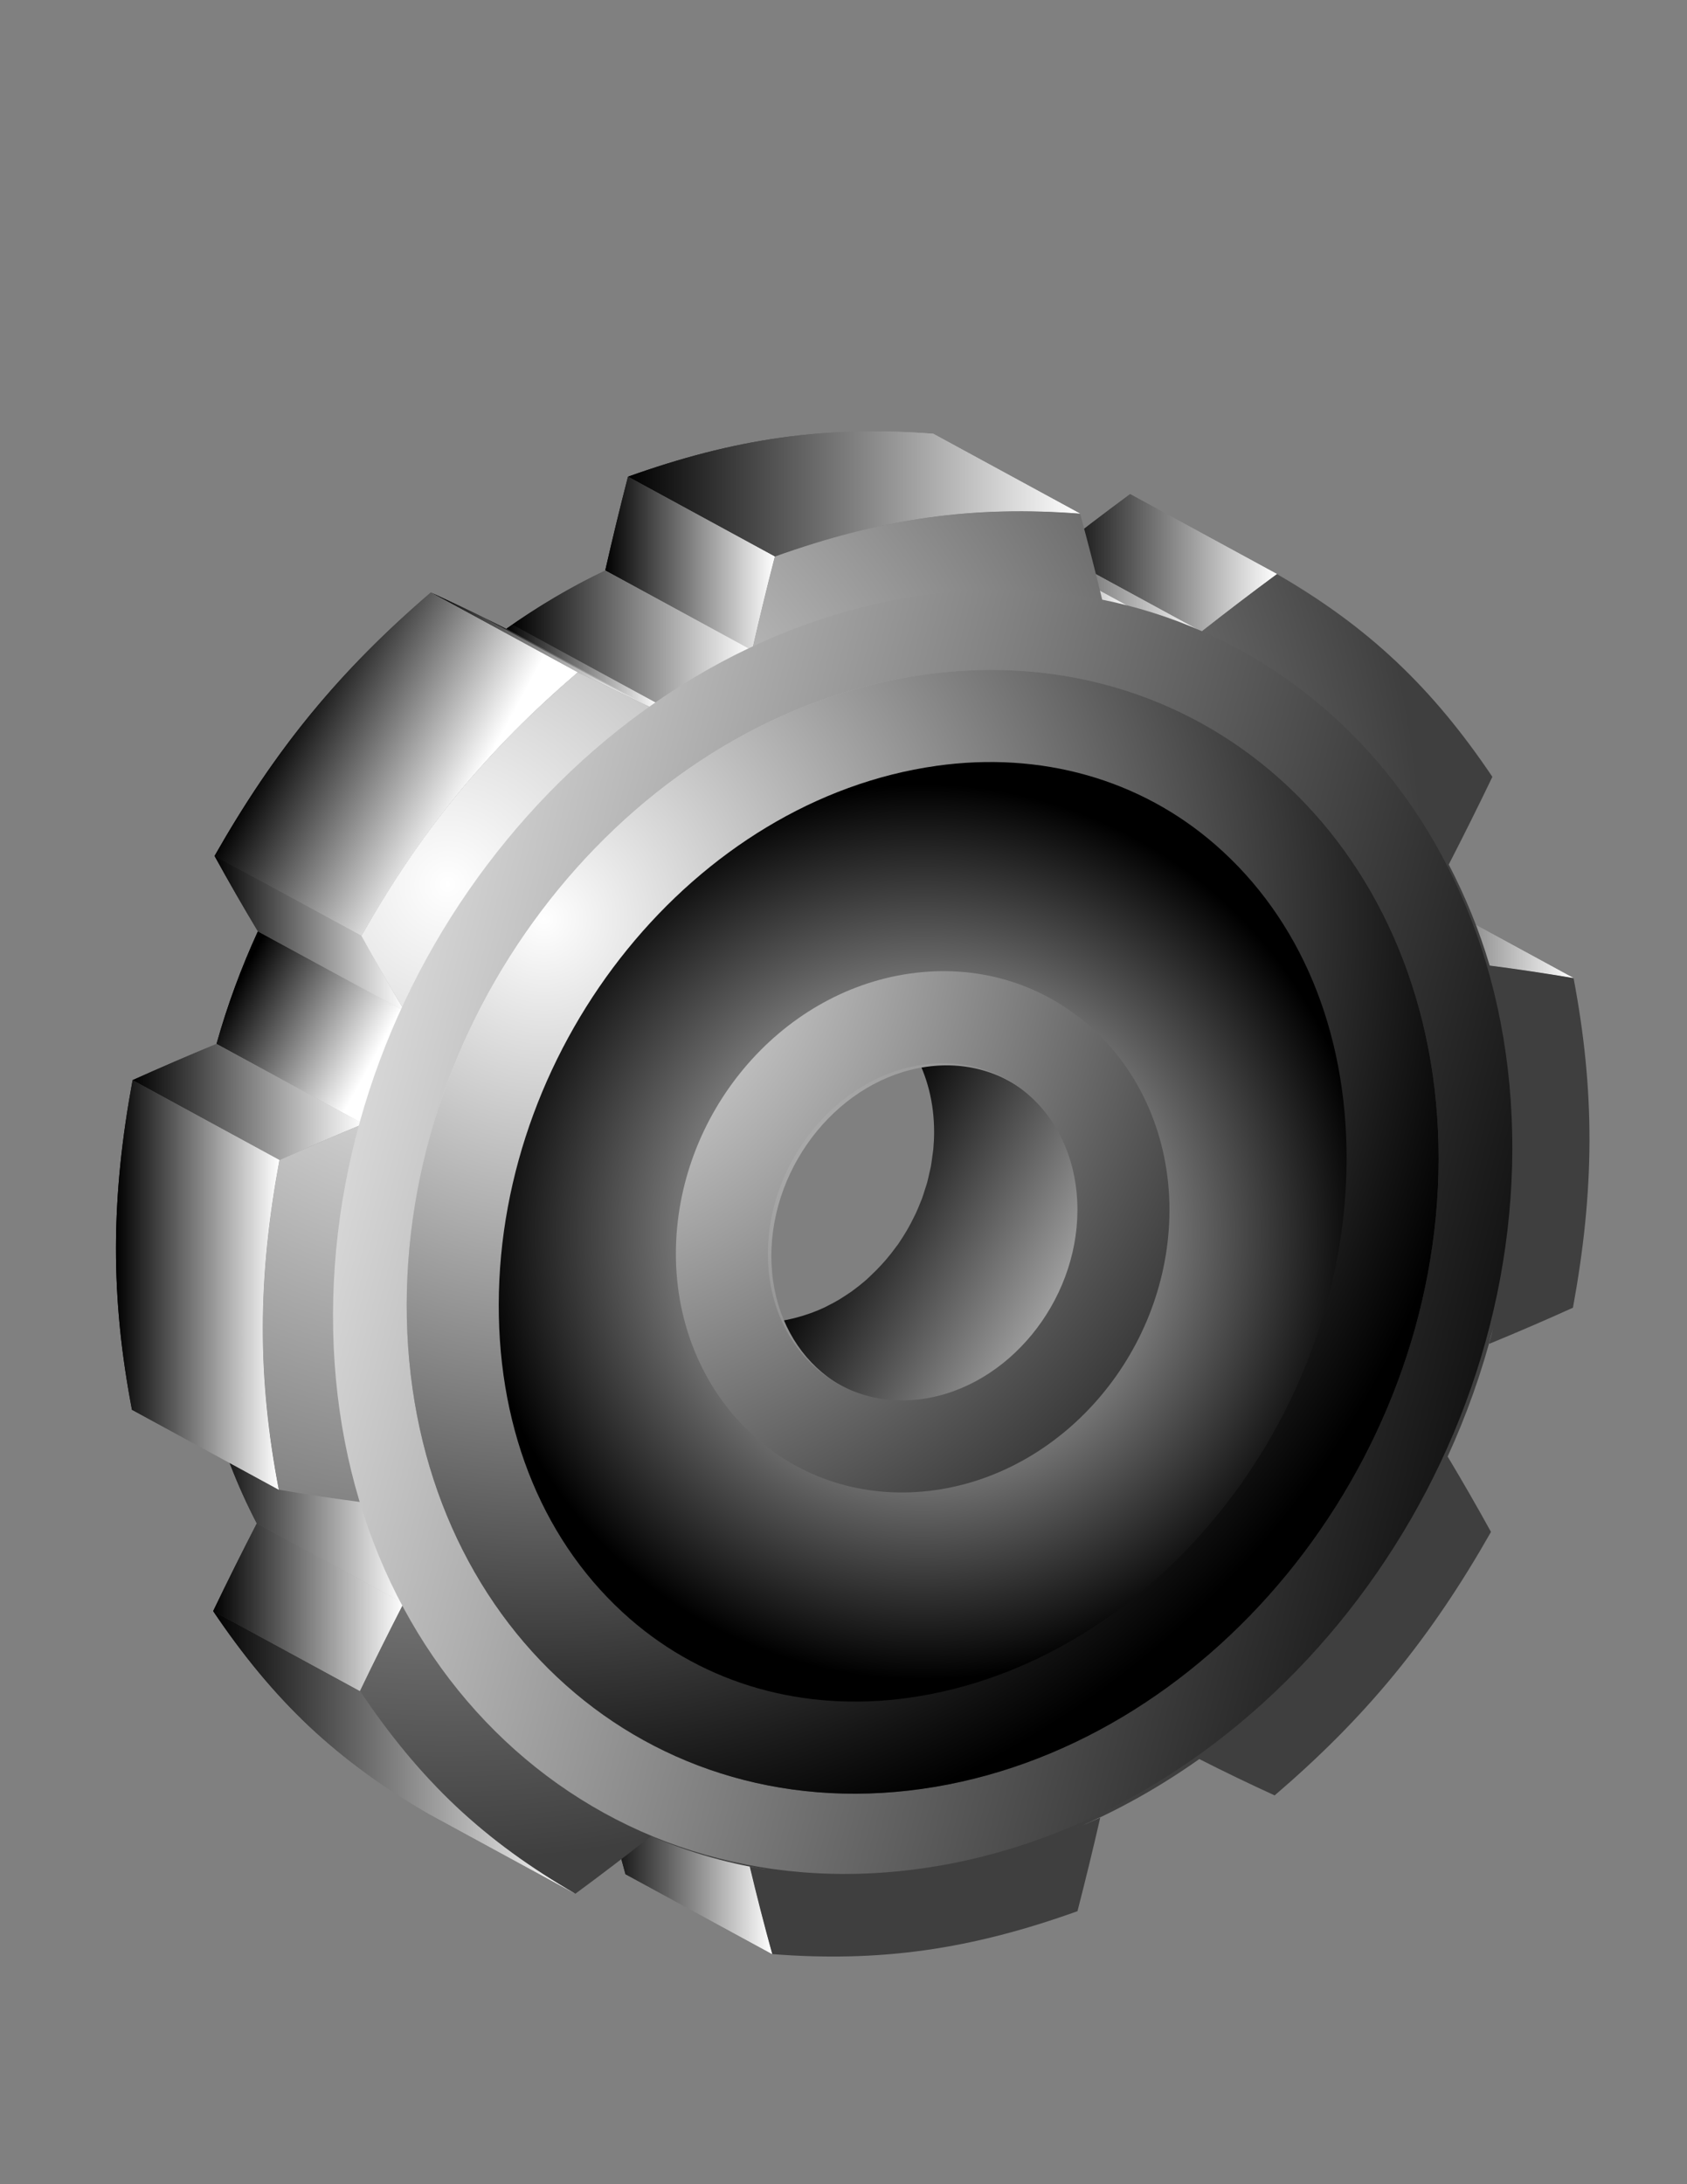 <?xml version='1.0' encoding='utf-8'?>
<svg xmlns="http://www.w3.org/2000/svg" xmlns:xlink="http://www.w3.org/1999/xlink" enable-background="new 0 0 612 792" version="1.1" viewBox="0 0 612 792">
		<rect x="0" y="0" width="612" height="792" fill="#808080" stroke="none"/>
		<g enable-background="new    ">
					<linearGradient id="cv" x1="486.9" x2="541.71" y1="648.89" y2="648.89" gradientTransform="translate(0 -179)" gradientUnits="userSpaceOnUse">
					<stop offset="0"/>
					<stop stop-color="#fff" offset="1"/>
				</linearGradient>
				<path d="m540.16 487.31l-53.258-28.975c0.548-1.943 1.057-3.899 1.549-5.868l53.257 28.972c-0.488 1.966-1.001 3.925-1.548 5.871z" fill="url(#cv)"/>
					<defs>
						<path id="ez" d="m540.16 487.31l-53.258-28.975c0.548-1.943 1.057-3.899 1.549-5.868l53.257 28.972c-0.488 1.966-1.001 3.925-1.548 5.871z"/>
					</defs>
					<clipPath id="ff">
						<use overflow="visible" xlink:href="#ez"/>
					</clipPath>
					<path d="m540.16 487.31l-53.258-28.975c0.548-1.943 1.057-3.899 1.549-5.868l53.257 28.972c-0.488 1.966-1.001 3.925-1.548 5.871" clip-path="url(#ff)" fill="url(#cv)"/>
		</g>
		<g enable-background="new    ">
					<linearGradient id="fu" x1="336.75" x2="399.16" y1="825.55" y2="825.55" gradientTransform="translate(0 -179)" gradientUnits="userSpaceOnUse">
					<stop offset="0"/>
					<stop stop-color="#fff" offset="1"/>
				</linearGradient>
				<path d="m390 663.06l-53.257-28.969c3.076-1.297 6.127-2.62 9.152-4.054l53.259 28.968c-3.025 1.434-6.077 2.759-9.154 4.055z" fill="url(#fu)"/>
					<defs>
						<path id="ga" d="m390 663.06l-53.257-28.969c3.076-1.297 6.127-2.62 9.152-4.054l53.259 28.968c-3.025 1.434-6.077 2.759-9.154 4.055z"/>
					</defs>
					<clipPath id="dq">
						<use overflow="visible" xlink:href="#ga"/>
					</clipPath>
						<linearGradient id="dx" x1="336.75" x2="398.9" y1="825.61" y2="825.61" gradientTransform="translate(0 -179)" gradientUnits="userSpaceOnUse">
						<stop offset="0"/>
						<stop stop-color="#fff" offset="1"/>
					</linearGradient>
					<path d="m390 663.06l-53.257-28.969c2.988-1.261 5.959-2.548 8.899-3.938l53.256 28.969c-2.94 1.389-5.904 2.681-8.898 3.938" clip-path="url(#dq)" fill="url(#dx)"/>
					<defs>
						<path id="ei" d="m390 663.06l-53.257-28.969c3.076-1.297 6.127-2.62 9.152-4.054l53.259 28.968c-3.025 1.434-6.077 2.759-9.154 4.055z"/>
					</defs>
					<clipPath id="er">
						<use overflow="visible" xlink:href="#ei"/>
					</clipPath>
						<linearGradient id="es" x1="345.65" x2="399.16" y1="823.58" y2="823.58" gradientTransform="translate(0 -179)" gradientUnits="userSpaceOnUse">
						<stop offset="0"/>
						<stop stop-color="#fff" offset="1"/>
					</linearGradient>
					<path d="m398.9 659.12l-53.256-28.969c0.082-0.039 0.168-0.078 0.253-0.116l53.259 28.968c-0.085 0.04-0.17 0.079-0.256 0.117" clip-path="url(#er)" fill="url(#es)"/>
		</g>
		<g enable-background="new    ">
					<linearGradient id="cu" x1="487.15" x2="570.85" y1="516.9" y2="516.9" gradientTransform="translate(0 -179)" gradientUnits="userSpaceOnUse">
					<stop offset="0"/>
					<stop stop-color="#fff" offset="1"/>
				</linearGradient>
				<path d="m540.41 350.12l-53.256-28.976c10.13 1.32 20.286 2.839 30.439 4.551l53.256 28.973c-10.15-1.715-20.303-3.234-30.439-4.548z" fill="url(#cu)"/>
					<defs>
						<path id="et" d="m540.41 350.12l-53.256-28.976c10.13 1.32 20.286 2.839 30.439 4.551l53.256 28.973c-10.15-1.715-20.303-3.234-30.439-4.548z"/>
					</defs>
					<clipPath id="eu">
						<use overflow="visible" xlink:href="#et"/>
					</clipPath>
					<path d="m540.41 350.12l-53.256-28.976c10.13 1.32 20.286 2.839 30.439 4.551l53.256 28.973c-10.15-1.715-20.303-3.234-30.439-4.548" clip-path="url(#eu)" fill="url(#cu)"/>
		</g>
		<g enable-background="new    ">
					<linearGradient id="cw" x1="218.76" x2="281.18" y1="842.14" y2="842.14" gradientTransform="translate(0 -179)" gradientUnits="userSpaceOnUse">
					<stop offset="0"/>
					<stop stop-color="#fff" offset="1"/>
				</linearGradient>
				<path d="m272.01 676.88l-53.256-28.974c3.017 0.587 6.065 1.083 9.165 1.513l53.258 28.972c-3.097-0.431-6.145-0.926-9.167-1.511z" fill="url(#cw)"/>
					<defs>
						<path id="ev" d="m272.01 676.88l-53.256-28.974c3.017 0.587 6.065 1.083 9.165 1.513l53.258 28.972c-3.097-0.431-6.145-0.926-9.167-1.511z"/>
					</defs>
					<clipPath id="ew">
						<use overflow="visible" xlink:href="#ev"/>
					</clipPath>
					<path d="m272.01 676.88l-53.256-28.974c3.017 0.587 6.065 1.083 9.165 1.513l53.258 28.972c-3.097-0.431-6.145-0.926-9.167-1.511" clip-path="url(#ew)" fill="url(#cw)"/>
		</g>
		<g enable-background="new    ">
					<linearGradient id="cx" x1="218.76" x2="280.16" y1="857.23" y2="857.23" gradientTransform="translate(0 -179)" gradientUnits="userSpaceOnUse">
					<stop offset="0"/>
					<stop stop-color="#fff" offset="1"/>
				</linearGradient>
				<path d="m280.16 708.56l-53.257-28.971c-2.922-10.557-5.632-21.112-8.146-31.692l53.256 28.974c2.519 10.58 5.226 21.135 8.147 31.689z" fill="url(#cx)"/>
					<defs>
						<path id="ex" d="m280.16 708.56l-53.257-28.971c-2.922-10.557-5.632-21.112-8.146-31.692l53.256 28.974c2.519 10.58 5.226 21.135 8.147 31.689z"/>
					</defs>
					<clipPath id="ey">
						<use overflow="visible" xlink:href="#ex"/>
					</clipPath>
					<path d="m280.16 708.56l-53.257-28.971c-2.922-10.557-5.632-21.112-8.146-31.692l53.256 28.974c2.519 10.58 5.226 21.135 8.147 31.689" clip-path="url(#ey)" fill="url(#cx)"/>
		</g>
			<linearGradient id="fa" x1="304.24" x2="430.05" y1="609.18" y2="677.02" gradientTransform="translate(0 -179)" gradientUnits="userSpaceOnUse">
			<stop offset="0"/>
			<stop stop-color="#fff" offset="1"/>
		</linearGradient>
		<path d="m366.09 391.98l-53.259-28.973c15.688 8.541 26.079 25.997 26.043 47.56-3e-3 2.073-0.106 4.137-0.3 6.188-0.075 0.82-0.23 1.619-0.335 2.435-0.164 1.22-0.294 2.441-0.516 3.654-0.162 0.874-0.396 1.734-0.592 2.598-0.256 1.124-0.48 2.259-0.784 3.363-0.23 0.835-0.527 1.647-0.789 2.471-0.353 1.122-0.685 2.254-1.088 3.353-0.137 0.367-0.307 0.727-0.446 1.088-0.551 1.409-1.128 2.803-1.759 4.173-0.279 0.609-0.588 1.19-0.886 1.783-0.569 1.157-1.156 2.301-1.785 3.416-0.263 0.462-0.528 0.923-0.796 1.382-0.779 1.323-1.601 2.621-2.462 3.89-0.16 0.23-0.304 0.472-0.458 0.7-0.219 0.312-0.468 0.6-0.687 0.906-1.231 1.712-2.534 3.36-3.903 4.955-0.48 0.555-0.973 1.092-1.465 1.633-1.271 1.396-2.592 2.729-3.966 4.01-0.497 0.466-0.973 0.959-1.484 1.407-0.349 0.304-0.707 0.597-1.056 0.892-1.041 0.886-2.109 1.733-3.197 2.542-0.403 0.307-0.801 0.609-1.211 0.905-0.999 0.705-2.023 1.36-3.055 2.015-0.581 0.365-1.147 0.753-1.74 1.095-1.211 0.718-2.455 1.363-3.708 1.992-0.41 0.205-0.804 0.44-1.216 0.637-1.571 0.736-3.175 1.401-4.8 2.004-0.443 0.163-0.897 0.308-1.341 0.46-1.249 0.43-2.513 0.815-3.788 1.16-0.499 0.13-0.995 0.267-1.492 0.392-1.7 0.403-3.413 0.759-5.15 1.004-1.568 0.215-3.109 0.346-4.642 0.43-0.487 0.023-0.971 0.02-1.458 0.032-1.049 0.026-2.093 0.026-3.129-0.013-0.532-0.025-1.064-0.051-1.595-0.091-1.01-0.071-2.004-0.176-2.992-0.307-0.479-0.065-0.959-0.117-1.433-0.196-1.219-0.204-2.421-0.449-3.606-0.735-0.207-0.056-0.423-0.093-0.63-0.144-1.402-0.365-2.771-0.802-4.119-1.289-0.414-0.148-0.814-0.322-1.222-0.485-0.941-0.367-1.87-0.766-2.781-1.189-0.801-0.374-1.603-0.753-2.383-1.177l53.258 28.973c0.564 0.308 1.135 0.603 1.711 0.887 0.218 0.107 0.454 0.188 0.674 0.294 0.909 0.424 1.837 0.814 2.775 1.187 0.41 0.159 0.811 0.339 1.229 0.488 1.343 0.482 2.709 0.92 4.106 1.284 0.033 7e-3 0.062 0.021 0.091 0.026 0.189 0.052 0.386 0.071 0.577 0.117 1.176 0.286 2.367 0.535 3.576 0.737 0.472 0.071 0.952 0.13 1.431 0.195 0.994 0.13 1.998 0.238 3.009 0.307 0.522 0.039 1.039 0.071 1.571 0.088 1.043 0.042 2.103 0.042 3.165 0.017 0.473-0.014 0.943-0.011 1.418-0.036 1.536-0.075 3.084-0.206 4.655-0.431 1.741-0.244 3.455-0.604 5.156-1.007 0.492-0.117 0.978-0.251 1.469-0.382 1.284-0.35 2.554-0.733 3.812-1.164 0.443-0.155 0.894-0.293 1.33-0.456 1.572-0.587 3.129-1.213 4.648-1.929 0.059-0.026 0.104-0.06 0.163-0.086 0.397-0.183 0.772-0.41 1.17-0.606 1.268-0.636 2.526-1.291 3.752-2.011 0.588-0.349 1.154-0.733 1.729-1.095 0.769-0.487 1.557-0.943 2.31-1.464 0.259-0.176 0.499-0.375 0.754-0.555 0.41-0.294 0.809-0.593 1.202-0.896 1.097-0.812 2.162-1.665 3.208-2.552 0.349-0.293 0.707-0.58 1.054-0.887 0.185-0.163 0.384-0.316 0.573-0.485 0.322-0.291 0.595-0.63 0.912-0.923 1.37-1.281 2.696-2.613 3.967-4.009 0.271-0.294 0.576-0.548 0.846-0.855 0.215-0.247 0.4-0.528 0.619-0.782 1.361-1.59 2.673-3.24 3.898-4.948 0.172-0.234 0.368-0.442 0.534-0.678 0.056-0.072 0.102-0.156 0.156-0.234 0.157-0.219 0.294-0.456 0.45-0.685 0.867-1.271 1.691-2.582 2.478-3.917 0.267-0.451 0.528-0.904 0.785-1.358 0.231-0.409 0.485-0.808 0.707-1.221 0.386-0.721 0.718-1.465 1.082-2.197 0.294-0.597 0.607-1.184 0.888-1.79 0.629-1.369 1.209-2.765 1.757-4.179 0.143-0.358 0.31-0.715 0.446-1.083 0.027-0.064 0.052-0.13 0.079-0.198 0.378-1.04 0.677-2.103 1.011-3.152 0.26-0.828 0.56-1.637 0.788-2.471 0.306-1.108 0.527-2.236 0.783-3.364 0.194-0.867 0.43-1.725 0.594-2.602 0.219-1.203 0.352-2.432 0.513-3.65 0.102-0.814 0.258-1.613 0.337-2.435 0.192-2.048 0.297-4.11 0.301-6.184 0.035-21.569-10.354-39.036-26.046-47.569z" fill="url(#fa)"/>
		<g enable-background="new    ">
					<linearGradient id="cy" x1="382.57" x2="463.24" y1="383.11" y2="383.11" gradientTransform="translate(0 -179)" gradientUnits="userSpaceOnUse">
					<stop offset="0"/>
					<stop stop-color="#fff" offset="1"/>
				</linearGradient>
				<path d="m435.83 229.03l-53.258-28.976c8.995-7.061 18.121-14.03 27.41-20.875l53.259 28.972c-9.284 6.849-18.418 13.818-27.411 20.879z" fill="url(#cy)"/>
					<defs>
						<path id="fb" d="m435.83 229.03l-53.258-28.976c8.995-7.061 18.121-14.03 27.41-20.875l53.259 28.972c-9.284 6.849-18.418 13.818-27.411 20.879z"/>
					</defs>
					<clipPath id="fc">
						<use overflow="visible" xlink:href="#fb"/>
					</clipPath>
					<path d="m435.83 229.03l-53.258-28.976c8.995-7.061 18.121-14.03 27.41-20.875l53.259 28.972c-9.284 6.849-18.418 13.818-27.411 20.879" clip-path="url(#fc)" fill="url(#cy)"/>
		</g>
		<g enable-background="new    ">
					<linearGradient id="fd" x1="346.71" x2="435.83" y1="388.02" y2="388.02" gradientTransform="translate(0 -179)" gradientUnits="userSpaceOnUse">
					<stop offset="0"/>
					<stop stop-color="#fff" offset="1"/>
				</linearGradient>
				<path d="m399.97 217.97l-53.258-28.969c12.479 2.428 24.444 6.197 35.854 11.053l53.258 28.976c-11.41-4.857-23.369-8.629-35.854-11.06z" fill="url(#fd)"/>
					<defs>
						<path id="fe" d="m399.97 217.97l-53.258-28.969c12.479 2.428 24.444 6.197 35.854 11.053l53.258 28.976c-11.41-4.857-23.369-8.629-35.854-11.06z"/>
					</defs>
					<clipPath id="fg">
						<use overflow="visible" xlink:href="#fe"/>
					</clipPath>
						<linearGradient id="fh" x1="346.71" x2="410.38" y1="383.67" y2="383.67" gradientTransform="translate(0 -179)" gradientUnits="userSpaceOnUse">
						<stop offset="0"/>
						<stop stop-color="#fff" offset="1"/>
					</linearGradient>
					<path d="m399.97 217.97l-53.258-28.969c3.508 0.681 6.976 1.47 10.4 2.359l53.26 28.976c-3.426-0.893-6.896-1.682-10.402-2.366" clip-path="url(#fg)" fill="url(#fh)"/>
					<defs>
						<path id="fi" d="m399.97 217.97l-53.258-28.969c12.479 2.428 24.444 6.197 35.854 11.053l53.258 28.976c-11.41-4.857-23.369-8.629-35.854-11.06z"/>
					</defs>
					<clipPath id="fj">
						<use overflow="visible" xlink:href="#fi"/>
					</clipPath>
						<linearGradient id="fk" x1="357.12" x2="435.83" y1="389.2" y2="389.2" gradientTransform="translate(0 -179)" gradientUnits="userSpaceOnUse">
						<stop offset="0"/>
						<stop stop-color="#fff" offset="1"/>
					</linearGradient>
					<path d="m410.38 220.34l-53.26-28.976c8.764 2.278 17.253 5.206 25.453 8.694l53.258 28.976c-8.201-3.497-16.689-6.426-25.451-8.694" clip-path="url(#fj)" fill="url(#fk)"/>
		</g>
		<g enable-background="new    ">
					<linearGradient id="cz" x1="77.33" x2="208.75" y1="814.42" y2="814.42" gradientTransform="translate(0 -179)" gradientUnits="userSpaceOnUse">
					<stop offset="0"/>
					<stop stop-color="#fff" offset="1"/>
				</linearGradient>
				<path d="m208.75 686.66l-53.258-28.979c-16.153-9.329-30.272-19.462-43.273-31.649-12.968-12.229-24.166-25.918-34.884-41.841l53.257 28.976c10.718 15.925 21.917 29.611 34.884 41.835 13.001 12.198 27.121 22.329 43.274 31.658z" fill="url(#cz)"/>
					<defs>
						<path id="fl" d="m208.75 686.66l-53.258-28.979c-16.153-9.329-30.272-19.462-43.273-31.649-12.968-12.229-24.166-25.918-34.884-41.841l53.257 28.976c10.718 15.925 21.917 29.611 34.884 41.835 13.001 12.198 27.121 22.329 43.274 31.658z"/>
					</defs>
					<clipPath id="fm">
						<use overflow="visible" xlink:href="#fl"/>
					</clipPath>
					<path d="m208.75 686.66l-53.258-28.979c-16.153-9.329-30.272-19.462-43.273-31.649-12.968-12.229-24.166-25.918-34.884-41.841l53.257 28.976c10.718 15.925 21.917 29.611 34.884 41.835 13.001 12.198 27.121 22.329 43.274 31.658" clip-path="url(#fm)" fill="url(#cz)"/>
		</g>
		<g enable-background="new    ">
					<linearGradient id="da" x1="77.33" x2="146.42" y1="761.78" y2="761.78" gradientTransform="translate(0 -179)" gradientUnits="userSpaceOnUse">
					<stop offset="0"/>
					<stop stop-color="#fff" offset="1"/>
				</linearGradient>
				<path d="m130.59 613.17l-53.257-28.976c5.15-10.73 10.437-21.315 15.828-31.792l53.257 28.972c-5.39 10.482-10.677 21.062-15.828 31.796z" fill="url(#da)"/>
					<defs>
						<path id="fn" d="m130.59 613.17l-53.257-28.976c5.15-10.73 10.437-21.315 15.828-31.792l53.257 28.972c-5.39 10.482-10.677 21.062-15.828 31.796z"/>
					</defs>
					<clipPath id="fo">
						<use overflow="visible" xlink:href="#fn"/>
					</clipPath>
					<path d="m130.59 613.17l-53.257-28.976c5.15-10.73 10.437-21.315 15.828-31.792l53.257 28.972c-5.39 10.482-10.677 21.062-15.828 31.796" clip-path="url(#fo)" fill="url(#da)"/>
		</g>
		<g enable-background="new    ">
					<linearGradient id="db" x1="76.139" x2="146.42" y1="723.64" y2="723.64" gradientTransform="translate(0 -179)" gradientUnits="userSpaceOnUse">
					<stop offset="0"/>
					<stop stop-color="#fff" offset="1"/>
				</linearGradient>
				<path d="m146.42 581.37l-53.257-28.972c-7.176-13.746-12.932-28.63-17.019-44.489l53.261 28.969c4.083 15.862 9.838 30.746 17.015 44.492z" fill="url(#db)"/>
					<defs>
						<path id="fp" d="m146.42 581.37l-53.257-28.972c-7.176-13.746-12.932-28.63-17.019-44.489l53.261 28.969c4.083 15.862 9.838 30.746 17.015 44.492z"/>
					</defs>
					<clipPath id="fq">
						<use overflow="visible" xlink:href="#fp"/>
					</clipPath>
					<path d="m146.42 581.37l-53.257-28.972c-7.176-13.746-12.932-28.63-17.019-44.489l53.261 28.969c4.083 15.862 9.838 30.746 17.015 44.492" clip-path="url(#fq)" fill="url(#db)"/>
		</g>
		<g enable-background="new    ">
					<linearGradient id="dc" x1="70.027" x2="124.47" y1="671.7" y2="671.7" gradientTransform="translate(0 -179)" gradientUnits="userSpaceOnUse">
					<stop offset="0"/>
					<stop stop-color="#fff" offset="1"/>
				</linearGradient>
				<path d="m124.47 512.29l-53.258-28.972c-0.478-3.367-0.869-6.8-1.182-10.222l53.258 28.975c0.313 3.42 0.711 6.856 1.182 10.219z" fill="url(#dc)"/>
					<defs>
						<path id="fr" d="m124.47 512.29l-53.258-28.972c-0.478-3.367-0.869-6.8-1.182-10.222l53.258 28.975c0.313 3.42 0.711 6.856 1.182 10.219z"/>
					</defs>
					<clipPath id="fs">
						<use overflow="visible" xlink:href="#fr"/>
					</clipPath>
					<path d="m124.47 512.29l-53.258-28.972c-0.478-3.367-0.869-6.8-1.182-10.222l53.258 28.975c0.313 3.42 0.711 6.856 1.182 10.219" clip-path="url(#fs)" fill="url(#dc)"/>
		</g>
		<g enable-background="new    ">
					<linearGradient id="dd" x1="227.82" x2="391.82" y1="358.12" y2="358.12" gradientTransform="translate(0 -179)" gradientUnits="userSpaceOnUse">
					<stop offset="0"/>
					<stop stop-color="#fff" offset="1"/>
				</linearGradient>
				<path d="m281.08 201.82l-53.257-28.976c19.043-6.8 37.014-11.546 55.385-14.131 18.397-2.582 36.335-2.881 55.363-1.431l53.257 28.969c-19.027-1.45-36.965-1.15-55.363 1.434-18.373 2.582-36.342 7.329-55.385 14.135z" fill="url(#dd)"/>
					<defs>
						<path id="ft" d="m281.08 201.82l-53.257-28.976c19.043-6.8 37.014-11.546 55.385-14.131 18.397-2.582 36.335-2.881 55.363-1.431l53.257 28.969c-19.027-1.45-36.965-1.15-55.363 1.434-18.373 2.582-36.342 7.329-55.385 14.135z"/>
					</defs>
					<clipPath id="fv">
						<use overflow="visible" xlink:href="#ft"/>
					</clipPath>
					<path d="m281.08 201.82l-53.257-28.976c19.043-6.8 37.014-11.546 55.385-14.131 18.397-2.582 36.335-2.881 55.363-1.431l53.257 28.969c-19.027-1.45-36.965-1.15-55.363 1.434-18.373 2.582-36.342 7.329-55.385 14.135" clip-path="url(#fv)" fill="url(#dd)"/>
		</g>
		<g enable-background="new    ">
					<linearGradient id="de" x1="219.57" x2="281.08" y1="383.35" y2="383.35" gradientTransform="translate(0 -179)" gradientUnits="userSpaceOnUse">
					<stop offset="0"/>
					<stop stop-color="#fff" offset="1"/>
				</linearGradient>
				<path d="m272.83 235.84l-53.26-28.972c2.56-11.298 5.308-22.649 8.245-34.021l53.257 28.976c-2.938 11.372-5.684 22.719-8.242 34.017z" fill="url(#de)"/>
					<defs>
						<path id="fw" d="m272.83 235.84l-53.26-28.972c2.56-11.298 5.308-22.649 8.245-34.021l53.257 28.976c-2.938 11.372-5.684 22.719-8.242 34.017z"/>
					</defs>
					<clipPath id="fx">
						<use overflow="visible" xlink:href="#fw"/>
					</clipPath>
					<path d="m272.83 235.84l-53.26-28.972c2.56-11.298 5.308-22.649 8.245-34.021l53.257 28.976c-2.938 11.372-5.684 22.719-8.242 34.017" clip-path="url(#fx)" fill="url(#de)"/>
		</g>
		<g enable-background="new    ">
					<linearGradient id="fy" x1="183.66" x2="272.84" y1="410.93" y2="410.93" gradientTransform="translate(0 -179)" gradientUnits="userSpaceOnUse">
					<stop offset="0"/>
					<stop stop-color="#fff" offset="1"/>
				</linearGradient>
				<path d="m236.92 256.99l-53.258-28.976c11.403-8.064 23.39-15.203 35.913-21.142l53.26 28.972c-12.526 5.94-24.513 13.081-35.915 21.146z" fill="url(#fy)"/>
					<defs>
						<path id="fz" d="m236.92 256.99l-53.258-28.976c11.403-8.064 23.39-15.203 35.913-21.142l53.26 28.972c-12.526 5.94-24.513 13.081-35.915 21.146z"/>
					</defs>
					<clipPath id="gb">
						<use overflow="visible" xlink:href="#fz"/>
					</clipPath>
						<linearGradient id="gc" x1="183.66" x2="239.17" y1="420.71" y2="420.71" gradientTransform="translate(0 -179)" gradientUnits="userSpaceOnUse">
						<stop offset="0"/>
						<stop stop-color="#fff" offset="1"/>
					</linearGradient>
					<path d="m236.92 256.99l-53.258-28.976c0.749-0.528 1.491-1.046 2.247-1.571l53.256 28.973c-0.753 0.527-1.502 1.046-2.245 1.574" clip-path="url(#gb)" fill="url(#gc)"/>
					<defs>
						<path id="gd" d="m236.92 256.99l-53.258-28.976c11.403-8.064 23.39-15.203 35.913-21.142l53.26 28.972c-12.526 5.94-24.513 13.081-35.915 21.146z"/>
					</defs>
					<clipPath id="ge">
						<use overflow="visible" xlink:href="#gd"/>
					</clipPath>
						<linearGradient id="gf" x1="185.91" x2="272.83" y1="410.14" y2="410.14" gradientTransform="translate(0 -179)" gradientUnits="userSpaceOnUse">
						<stop offset="0"/>
						<stop stop-color="#fff" offset="1"/>
					</linearGradient>
					<path d="m239.16 255.42l-53.257-28.973c10.728-7.421 21.96-14.016 33.667-19.571l53.26 28.972c-11.701 5.555-22.941 12.153-33.67 19.572" clip-path="url(#ge)" fill="url(#gf)"/>
		</g>
		<g enable-background="new    ">
					<linearGradient id="gg" x1="85.428" x2="135" y1="536.57" y2="563.93" gradientTransform="translate(0 -179)" gradientUnits="userSpaceOnUse">
					<stop offset="0"/>
					<stop stop-color="#fff" offset="1"/>
				</linearGradient>
				<path d="m131.8 407.51l-53.258-28.973c3.933-14.026 8.979-27.662 15.018-40.825l53.261 28.966c-6.039 13.169-11.088 26.808-15.021 40.832z" fill="url(#gg)"/>
					<defs>
						<path id="gh" d="m131.8 407.51l-53.258-28.973c3.933-14.026 8.979-27.662 15.018-40.825l53.261 28.966c-6.039 13.169-11.088 26.808-15.021 40.832z"/>
					</defs>
					<clipPath id="df">
						<use overflow="visible" xlink:href="#gh"/>
					</clipPath>
						<linearGradient id="dg" x1="80.159" x2="129.73" y1="546.1" y2="573.46" gradientTransform="translate(0 -179)" gradientUnits="userSpaceOnUse">
						<stop offset="0"/>
						<stop stop-color="#fff" offset="1"/>
					</linearGradient>
					<path d="m131.8 407.51l-53.258-28.973c1.95-6.957 4.173-13.814 6.66-20.569l53.257 28.973c-2.484 6.747-4.709 13.612-6.659 20.569" clip-path="url(#df)" fill="url(#dg)"/>
					<defs>
						<path id="dh" d="m131.8 407.51l-53.258-28.973c3.933-14.026 8.979-27.662 15.018-40.825l53.261 28.966c-6.039 13.169-11.088 26.808-15.021 40.832z"/>
					</defs>
					<clipPath id="di">
						<use overflow="visible" xlink:href="#dh"/>
					</clipPath>
						<linearGradient id="dj" x1="90.553" x2="140.12" y1="527.28" y2="554.63" gradientTransform="translate(0 -179)" gradientUnits="userSpaceOnUse">
						<stop offset="0"/>
						<stop stop-color="#fff" offset="1"/>
					</linearGradient>
					<path d="m138.46 386.94l-53.257-28.973c2.523-6.871 5.316-13.622 8.358-20.255l53.26 28.966c-3.047 6.643-5.841 13.394-8.361 20.262" clip-path="url(#di)" fill="url(#dj)"/>
		</g>
		<g enable-background="new    ">
					<linearGradient id="dk" x1="156.28" x2="236.92" y1="414.92" y2="414.92" gradientTransform="translate(0 -179)" gradientUnits="userSpaceOnUse">
					<stop offset="0"/>
					<stop stop-color="#fff" offset="1"/>
				</linearGradient>
				<path d="m209.54 243.81l-53.261-28.973c9.266 4.241 18.406 8.639 27.378 13.173l53.258 28.976c-8.971-4.534-18.105-8.941-27.375-13.176z" fill="url(#dk)"/>
					<defs>
						<path id="dl" d="m209.54 243.81l-53.261-28.973c9.266 4.241 18.406 8.639 27.378 13.173l53.258 28.976c-8.971-4.534-18.105-8.941-27.375-13.176z"/>
					</defs>
					<clipPath id="dm">
						<use overflow="visible" xlink:href="#dl"/>
					</clipPath>
						<linearGradient id="dn" x1="156.28" x2="229.43" y1="413.05" y2="413.05" gradientTransform="translate(0 -179)" gradientUnits="userSpaceOnUse">
						<stop offset="0"/>
						<stop stop-color="#fff" offset="1"/>
					</linearGradient>
					<path d="m209.54 243.81l-53.261-28.973c6.704 3.065 13.336 6.211 19.885 9.438l53.26 28.976c-6.548-3.227-13.185-6.376-19.884-9.441" clip-path="url(#dm)" fill="url(#dn)"/>
					<defs>
						<path id="do" d="m209.54 243.81l-53.261-28.973c9.266 4.241 18.406 8.639 27.378 13.173l53.258 28.976c-8.971-4.534-18.105-8.941-27.375-13.176z"/>
					</defs>
					<clipPath id="dp">
						<use overflow="visible" xlink:href="#do"/>
					</clipPath>
						<linearGradient id="dr" x1="176.17" x2="236.92" y1="419.63" y2="419.63" gradientTransform="translate(0 -179)" gradientUnits="userSpaceOnUse">
						<stop offset="0"/>
						<stop stop-color="#fff" offset="1"/>
					</linearGradient>
					<path d="m229.43 253.25l-53.26-28.976c2.51 1.231 5.01 2.478 7.494 3.735l53.258 28.976c-2.485-1.258-4.985-2.504-7.492-3.735" clip-path="url(#dp)" fill="url(#dr)"/>
		</g>
		<g enable-background="new    ">
					<linearGradient id="cr" x1="48.095" x2="131.8" y1="578.59" y2="578.59" gradientTransform="translate(0 -179)" gradientUnits="userSpaceOnUse">
					<stop offset="0"/>
					<stop stop-color="#fff" offset="1"/>
				</linearGradient>
				<path d="m101.35 420.64l-53.258-28.973c10.169-4.57 20.305-8.938 30.443-13.133l53.258 28.972c-10.136 4.202-20.275 8.563-30.443 13.134z" fill="url(#cr)"/>
					<defs>
						<path id="ds" d="m101.35 420.64l-53.258-28.973c10.169-4.57 20.305-8.938 30.443-13.133l53.258 28.972c-10.136 4.202-20.275 8.563-30.443 13.134z"/>
					</defs>
					<clipPath id="dt">
						<use overflow="visible" xlink:href="#ds"/>
					</clipPath>
					<path d="m101.35 420.64l-53.258-28.973c10.169-4.57 20.305-8.938 30.443-13.133l53.258 28.972c-10.136 4.202-20.275 8.563-30.443 13.134" clip-path="url(#dt)" fill="url(#cr)"/>
		</g>
		<g enable-background="new    ">
					<linearGradient id="cs" x1="42.077" x2="101.36" y1="644.92" y2="644.92" gradientTransform="translate(0 -179)" gradientUnits="userSpaceOnUse">
					<stop offset="0"/>
					<stop stop-color="#fff" offset="1"/>
				</linearGradient>
				<path d="m101.13 540.16l-53.258-28.973c-3.815-19.979-5.834-39.084-5.797-58.909 0.036-19.853 2.134-39.541 6.022-60.599l53.256 28.972c-3.886 21.062-5.985 40.747-6.021 60.599-0.037 19.825 1.986 38.934 5.798 58.91z" fill="url(#cs)"/>
					<defs>
						<path id="du" d="m101.13 540.16l-53.258-28.973c-3.815-19.979-5.834-39.084-5.797-58.909 0.036-19.853 2.134-39.541 6.022-60.599l53.256 28.972c-3.886 21.062-5.985 40.747-6.021 60.599-0.037 19.825 1.986 38.934 5.798 58.91z"/>
					</defs>
					<clipPath id="dv">
						<use overflow="visible" xlink:href="#du"/>
					</clipPath>
					<path d="m101.13 540.16l-53.258-28.973c-3.815-19.979-5.834-39.084-5.797-58.909 0.036-19.853 2.134-39.541 6.022-60.599l53.256 28.972c-3.886 21.062-5.985 40.747-6.021 60.599-0.037 19.825 1.986 38.934 5.798 58.91" clip-path="url(#dv)" fill="url(#cs)"/>
		</g>
		<g enable-background="new    ">
					<linearGradient id="dw" x1="105.47" x2="168.99" y1="435.51" y2="469.72" gradientTransform="translate(0 -179)" gradientUnits="userSpaceOnUse">
					<stop offset="0"/>
					<stop stop-color="#fff" offset="1"/>
				</linearGradient>
				<path d="m131.09 339.35l-53.257-28.972c10.782-18.939 22.041-35.814 35.062-51.667 13.048-15.859 27.215-29.996 43.383-43.87l53.261 28.973c-16.171 13.874-30.338 28.014-43.387 43.869-13.021 15.849-24.277 32.724-35.062 51.667z" fill="url(#dw)"/>
					<defs>
						<path id="dy" d="m131.09 339.35l-53.257-28.972c10.782-18.939 22.041-35.814 35.062-51.667 13.048-15.859 27.215-29.996 43.383-43.87l53.261 28.973c-16.171 13.874-30.338 28.014-43.387 43.869-13.021 15.849-24.277 32.724-35.062 51.667z"/>
					</defs>
					<clipPath id="dz">
						<use overflow="visible" xlink:href="#dy"/>
					</clipPath>
						<linearGradient id="ea" x1="85.664" x2="149.18" y1="472.29" y2="506.49" gradientTransform="translate(0 -179)" gradientUnits="userSpaceOnUse">
						<stop offset="0"/>
						<stop stop-color="#fff" offset="1"/>
					</linearGradient>
					<path d="m131.09 339.35l-53.257-28.972c6.459-11.344 13.084-21.949 20.161-32.037l53.258 28.972c-7.074 10.092-13.703 20.693-20.162 32.037" clip-path="url(#dz)" fill="url(#ea)"/>
					<defs>
						<path id="eb" d="m131.09 339.35l-53.257-28.972c10.782-18.939 22.041-35.814 35.062-51.667 13.048-15.859 27.215-29.996 43.383-43.87l53.261 28.973c-16.171 13.874-30.338 28.014-43.387 43.869-13.021 15.849-24.277 32.724-35.062 51.667z"/>
					</defs>
					<clipPath id="ec">
						<use overflow="visible" xlink:href="#eb"/>
					</clipPath>
						<linearGradient id="ed" x1="102.99" x2="166.51" y1="440.1" y2="474.31" gradientTransform="translate(0 -179)" gradientUnits="userSpaceOnUse">
						<stop offset="0"/>
						<stop stop-color="#fff" offset="1"/>
					</linearGradient>
					<path d="m151.26 307.31l-53.257-28.972c4.736-6.75 9.676-13.273 14.9-19.63 2.395-2.908 4.825-5.76 7.297-8.561l53.261 28.973c-2.473 2.8-4.906 5.652-7.301 8.56-5.224 6.364-10.164 12.88-14.9 19.63" clip-path="url(#ec)" fill="url(#ed)"/>
					<defs>
						<path id="ee" d="m131.09 339.35l-53.257-28.972c10.782-18.939 22.041-35.814 35.062-51.667 13.048-15.859 27.215-29.996 43.383-43.87l53.261 28.973c-16.171 13.874-30.338 28.014-43.387 43.869-13.021 15.849-24.277 32.724-35.062 51.667z"/>
					</defs>
					<clipPath id="ef">
						<use overflow="visible" xlink:href="#ee"/>
					</clipPath>
						<linearGradient id="eg" x1="120.53" x2="184.01" y1="407.54" y2="441.73" gradientTransform="translate(0 -179)" gradientUnits="userSpaceOnUse">
						<stop offset="0"/>
						<stop stop-color="#fff" offset="1"/>
					</linearGradient>
					<path d="m173.46 279.12l-53.261-28.973c8.839-10.007 18.228-19.395 28.413-28.561l53.261 28.973c-10.19 9.166-19.579 18.554-28.413 28.561" clip-path="url(#ef)" fill="url(#eg)"/>
					<defs>
						<path id="eh" d="m131.09 339.35l-53.257-28.972c10.782-18.939 22.041-35.814 35.062-51.667 13.048-15.859 27.215-29.996 43.383-43.87l53.261 28.973c-16.171 13.874-30.338 28.014-43.387 43.869-13.021 15.849-24.277 32.724-35.062 51.667z"/>
					</defs>
					<clipPath id="ej">
						<use overflow="visible" xlink:href="#eh"/>
					</clipPath>
						<linearGradient id="ek" x1="131.96" x2="195.48" y1="386.32" y2="420.53" gradientTransform="translate(0 -179)" gradientUnits="userSpaceOnUse">
						<stop offset="0"/>
						<stop stop-color="#fff" offset="1"/>
					</linearGradient>
					<path d="m201.87 250.56l-53.261-28.973c2.51-2.263 5.071-4.508 7.677-6.748l53.261 28.973c-2.613 2.243-5.17 4.492-7.677 6.748" clip-path="url(#ej)" fill="url(#ek)"/>
		</g>
		<g enable-background="new    ">
					<linearGradient id="ct" x1="77.837" x2="146.82" y1="517.53" y2="517.53" gradientTransform="translate(0 -179)" gradientUnits="userSpaceOnUse">
					<stop offset="0"/>
					<stop stop-color="#fff" offset="1"/>
				</linearGradient>
				<path d="m146.82 366.68l-53.261-28.973c-5.376-8.938-10.604-18.046-15.718-27.335l53.257 28.972c5.118 9.293 10.342 18.405 15.722 27.336z" fill="url(#ct)"/>
					<defs>
						<path id="el" d="m146.82 366.68l-53.261-28.973c-5.376-8.938-10.604-18.046-15.718-27.335l53.257 28.972c5.118 9.293 10.342 18.405 15.722 27.336z"/>
					</defs>
					<clipPath id="em">
						<use overflow="visible" xlink:href="#el"/>
					</clipPath>
					<path d="m146.82 366.68l-53.261-28.973c-5.376-8.938-10.604-18.046-15.718-27.335l53.257 28.972c5.118 9.293 10.342 18.405 15.722 27.336" clip-path="url(#em)" fill="url(#ct)"/>
		</g>
			<radialGradient id="en" cx="162.39" cy="499.67" r="354.02" gradientTransform="translate(0 -179)" gradientUnits="userSpaceOnUse">
			<stop stop-color="#fff" offset="0"/>
			<stop stop-color="#3F3F3F" offset="1"/>
		</radialGradient>
		<path d="m570.63 474.18c-10.167 4.603-20.334 8.975-30.474 13.143 0.547-1.946 1.055-3.905 1.548-5.867-4.113 16.097-9.694 31.73-16.533 46.692 5.353 8.938 10.601 18.04 15.719 27.332-10.78 18.977-22.064 35.815-35.091 51.697-13.017 15.854-27.19 29.962-43.385 43.841-9.263-4.238-18.368-8.61-27.336-13.177-14.173 10.014-29.252 18.541-45.075 25.223 3.077-1.303 6.129-2.62 9.154-4.055-2.589 11.298-5.341 22.615-8.277 33.998-19.046 6.833-36.99 11.573-55.387 14.161-18.371 2.576-36.333 2.881-55.336 1.401-2.92-10.555-5.626-21.109-8.146-31.689 3.019 0.585 6.066 1.08 9.167 1.511-15.827-2.241-30.883-6.551-45.022-12.602-8.988 7.092-18.123 14.031-27.411 20.883-16.153-9.337-30.272-19.461-43.274-31.659-12.967-12.227-24.167-25.911-34.884-41.839 5.15-10.737 10.438-21.317 15.828-31.795-7.177-13.743-12.932-28.634-17.016-44.488 0.676 2.653 1.388 5.267 2.142 7.859-10.126-1.32-20.254-2.84-30.409-4.584-3.812-19.979-5.835-39.085-5.797-58.905 0.036-19.859 2.135-39.545 6.021-60.606 10.168-4.565 20.308-8.938 30.442-13.129 3.933-14.03 8.979-27.669 15.021-40.832-5.379-8.938-10.606-18.043-15.722-27.336 10.782-18.942 22.041-35.812 35.062-51.667 13.049-15.855 27.216-29.992 43.388-43.869 9.266 4.237 18.402 8.638 27.375 13.175 11.401-8.064 23.391-15.203 35.915-21.145 2.559-11.296 5.306-22.646 8.243-34.022 19.043-6.8 37.015-11.546 55.387-14.128 18.396-2.585 36.335-2.884 55.363-1.434 2.895 10.555 5.604 21.136 8.146 31.718 12.482 2.432 24.445 6.199 35.853 11.057 8.991-7.061 18.125-14.029 27.413-20.875 16.15 9.329 30.279 19.493 43.242 31.691 12.971 12.198 24.2 25.915 34.916 41.829-5.151 10.737-10.439 21.321-15.829 31.799 5.964 11.425 10.997 23.675 14.844 36.636 10.132 1.317 20.285 2.836 30.438 4.551 3.788 19.979 5.81 39.083 5.771 58.938-0.038 19.828-2.132 39.51-5.994 60.568zm-234.76 33.855c31.013-4.361 56.204-35.019 56.264-68.494 0.065-33.483-25.025-57.077-56.039-52.715-30.989 4.354-56.203 35.016-56.263 68.497-0.062 33.479 25.051 57.07 56.038 52.712" fill="url(#en)"/>
					<linearGradient id="eo" x1="50.144" x2="576.96" y1="551.17" y2="689.07" gradientTransform="translate(0 -179)" gradientUnits="userSpaceOnUse">
					<stop stop-color="#fff" offset="0"/>
					<stop offset="1"/>
				</linearGradient>
				<path d="m335.15 215.78c118.14-16.605 213.71 73.311 213.48 200.81-0.238 127.5-96.204 244.34-214.34 260.94-118.13 16.607-213.71-73.313-213.48-200.81 0.239-127.5 96.209-244.33 214.34-260.94zm-0.805 432.9c103.37-14.536 187.34-116.75 187.55-228.33 0.204-111.57-83.423-190.24-186.8-175.71-103.37 14.532-187.34 116.75-187.55 228.32-0.204 111.57 83.421 190.24 186.79 175.72" fill="url(#eo)"/>
			<radialGradient id="ep" cx="197.31" cy="512.18" r="345.5" gradientTransform="translate(0 -179)" gradientUnits="userSpaceOnUse">
			<stop stop-color="#fff" offset="0"/>
			<stop offset="1"/>
		</radialGradient>
		<path d="m335.09 244.64c103.37-14.528 187 64.142 186.8 175.72-0.205 111.57-84.177 213.79-187.55 228.32-103.37 14.53-187-64.139-186.79-175.72 0.207-111.57 84.172-213.79 187.54-228.32zm-0.489 262.63c31.017-4.361 56.2-35.049 56.263-68.497 0.061-33.478-25.021-57.074-56.037-52.713-31.017 4.361-56.202 35.016-56.263 68.5-0.059 33.441 25.021 57.065 56.037 52.71" fill="url(#ep)"/>
			<radialGradient id="eq" cx="334.72" cy="625.66" r="162.28" gradientTransform="translate(0 -179)" gradientUnits="userSpaceOnUse">
			<stop stop-color="#fff" offset="0"/>
			<stop offset="1"/>
		</radialGradient>
		<path d="m339.74 277.7c-87.39 12.279-158.63 99.907-158.81 195.33-0.087 46.695 16.813 87.171 47.589 113.97 27.312 23.789 63.244 33.956 101.18 28.628 87.393-12.288 158.63-99.912 158.81-195.33 0.082-46.695-16.816-87.174-47.596-113.98-27.311-23.79-63.241-33.947-101.18-28.621zm-9.547 75.303c24.024-3.377 47.074 3.312 64.891 18.831 18.585 16.188 29.22 40.609 29.169 67-0.092 50.22-37.431 94.8-84.997 101.49-24.021 3.378-47.067-3.311-64.884-18.834-18.593-16.193-29.227-40.616-29.177-66.997 0.092-50.228 37.428-94.802 84.998-101.49z" fill="url(#eq)"/>
</svg>